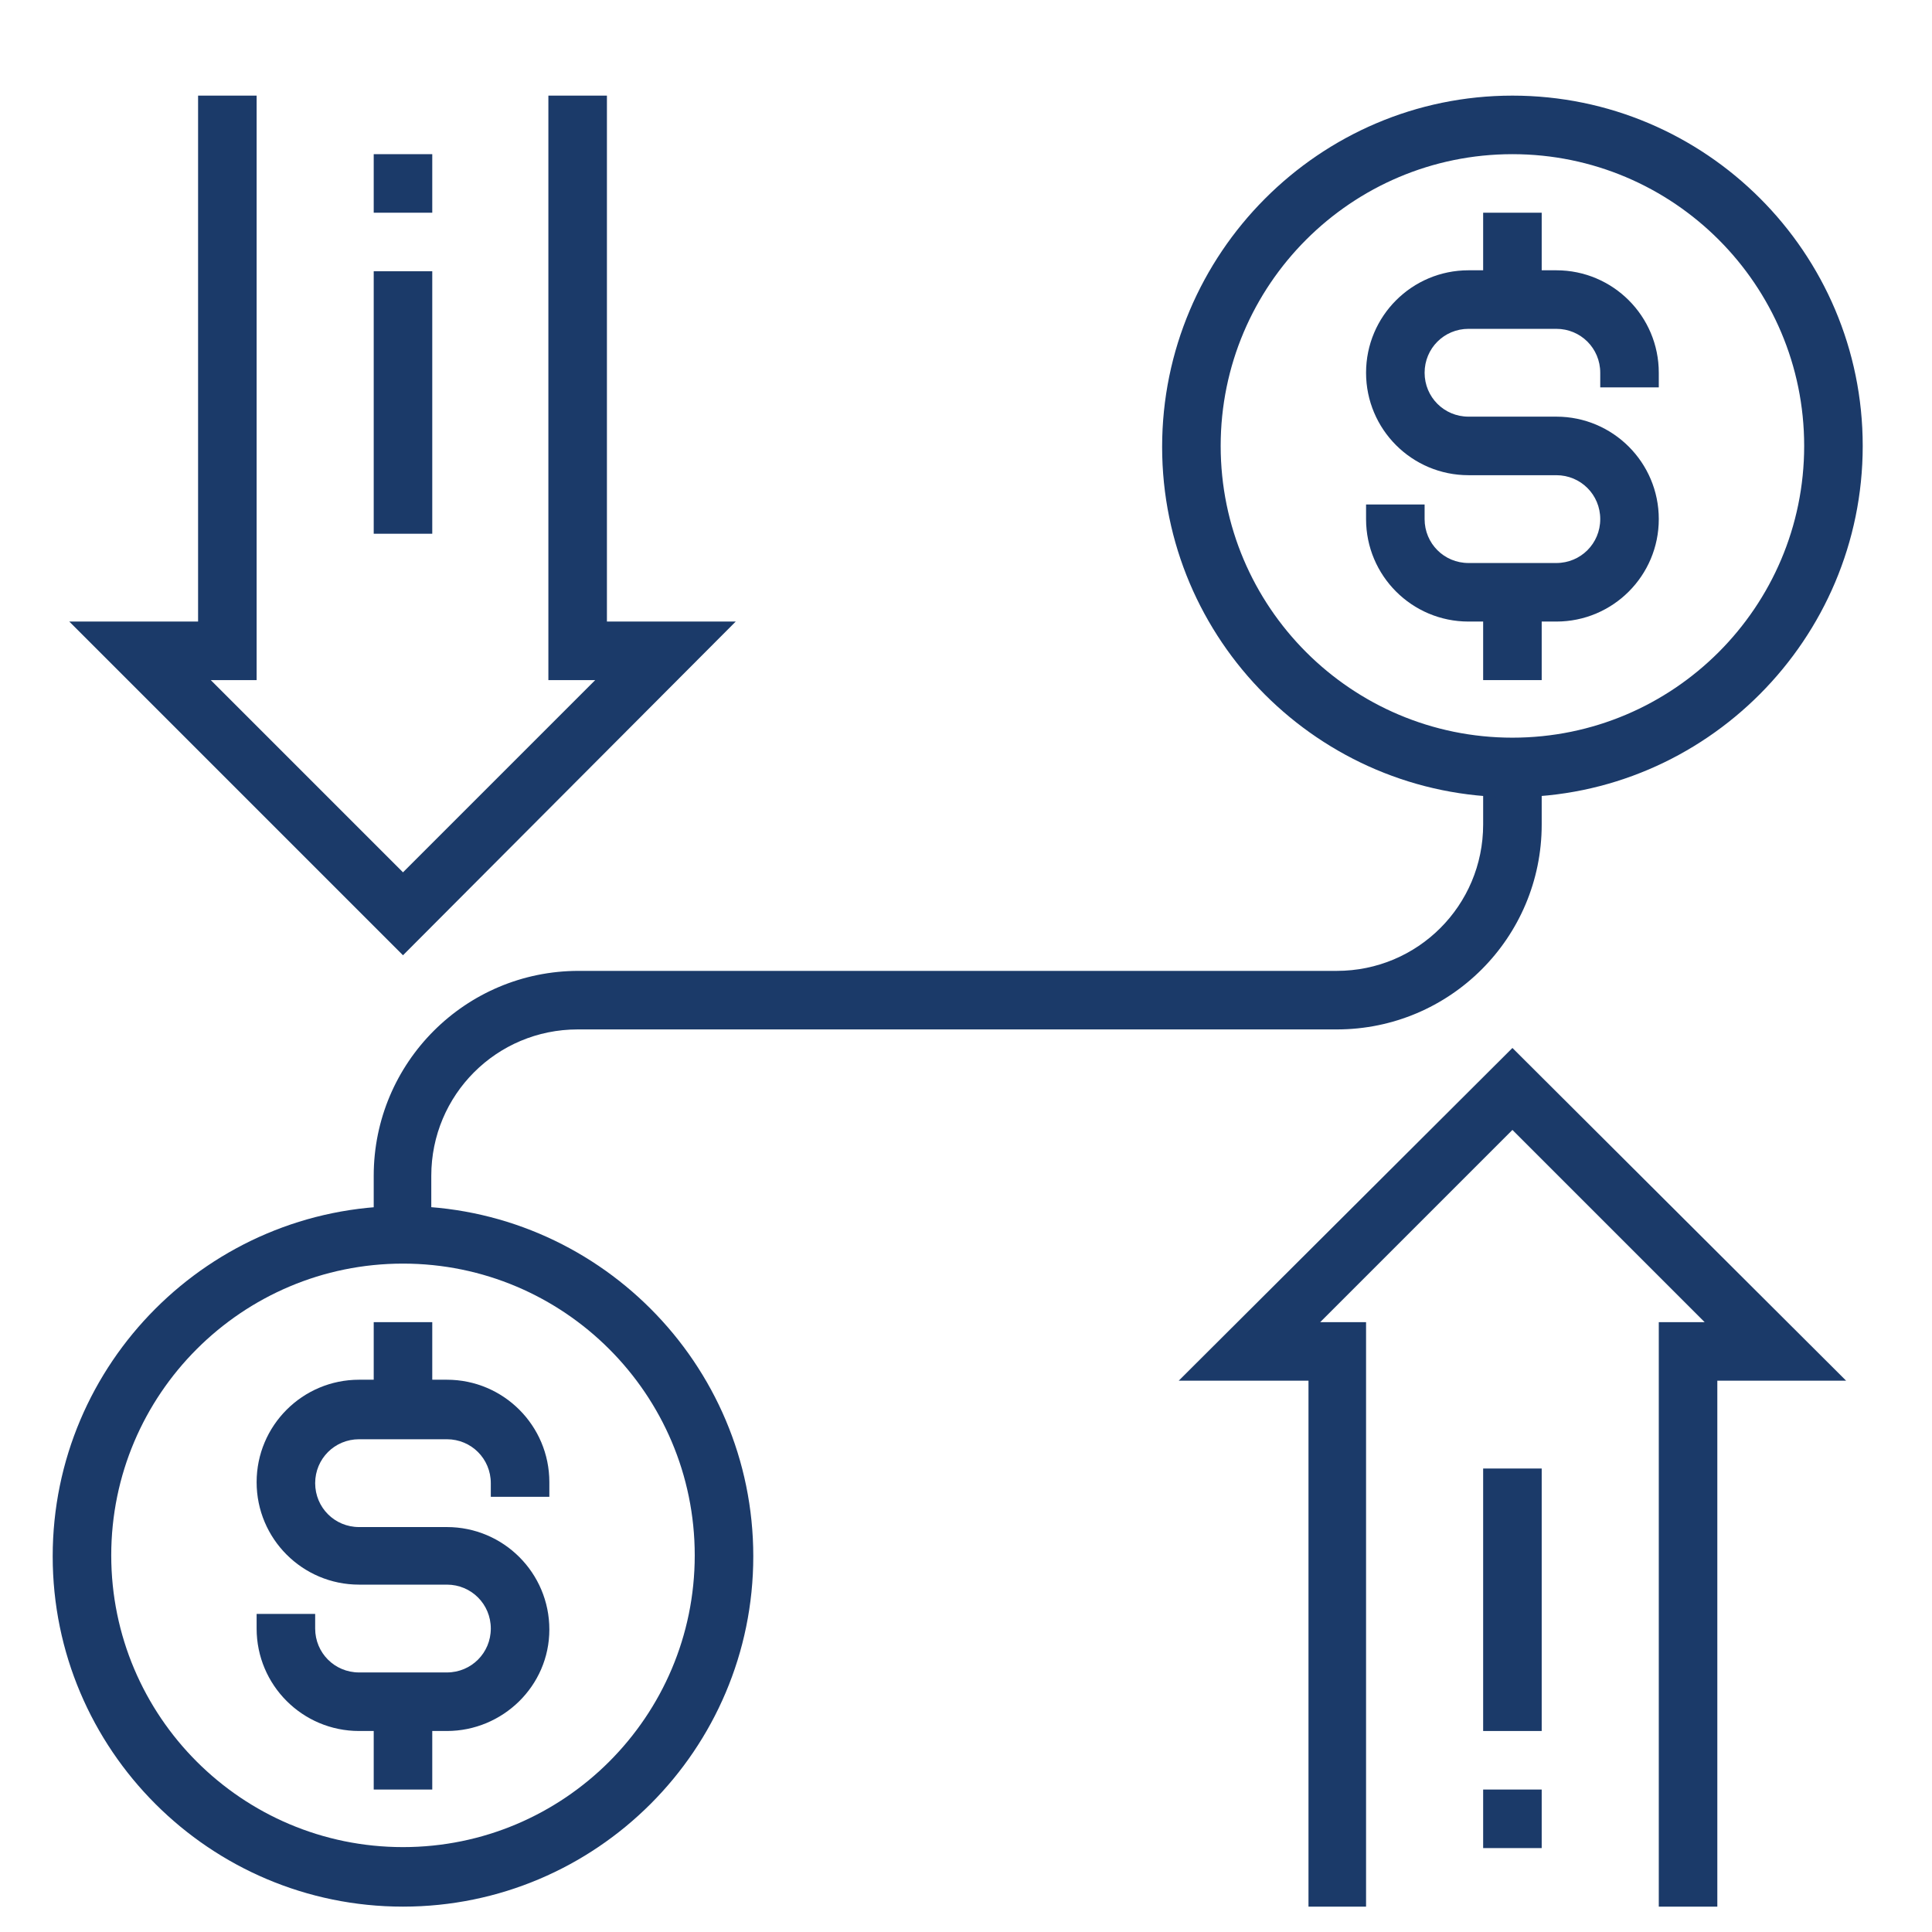 <?xml version="1.0" encoding="UTF-8"?> <svg xmlns="http://www.w3.org/2000/svg" viewBox="0 0 198 198"><g fill="#1b3a69"><path d="m44.3 126.5h-6v-6c0-11.6 9.4-21 21-21h77.7c8.3 0 15-6.7 15-15v-6h6v6c0 11.6-9.4 21-21 21h-77.8c-8.3 0-15 6.7-15 15v6z"></path><path d="m155 81.7c-19.8 0-35.9-16.1-35.9-35.9s16.1-36 35.9-36 35.9 16.1 35.9 35.9-16.1 36-35.9 36zm0-65.9c-16.5 0-29.9 13.4-29.9 29.9s13.4 29.9 29.9 29.9 29.9-13.4 29.9-29.9-13.4-29.9-29.9-29.9z"></path><path d="m41.3 195.4c-19.8 0-35.9-16.1-35.9-35.9s16.1-35.9 35.9-35.9 35.9 16.1 35.9 35.9-16.1 35.9-35.9 35.9zm0-65.9c-16.5 0-29.9 13.4-29.9 29.9s13.4 29.9 29.9 29.9 29.9-13.4 29.9-29.9-13.4-29.9-29.9-29.9z"></path><path d="m159.5 63.7h-9c-5.8 0-10.5-4.7-10.5-10.5v-1.5h6v1.5c0 2.5 2 4.5 4.5 4.5h9c2.5 0 4.5-2 4.5-4.5s-2-4.5-4.5-4.5h-9c-5.8 0-10.5-4.7-10.5-10.5s4.7-10.5 10.5-10.5h9c5.8 0 10.5 4.7 10.5 10.5v1.5h-6v-1.5c0-2.5-2-4.5-4.5-4.5h-9c-2.5 0-4.5 2-4.5 4.5s2 4.5 4.5 4.5h9c5.8 0 10.5 4.7 10.5 10.5s-4.7 10.5-10.5 10.5z"></path><path d="m152 21.8h6v9h-6z"></path><path d="m152 60.7h6v9h-6z"></path><path d="m176 195.4h-6v-59.9h4.7l-19.7-19.7-19.7 19.7h4.7v59.9h-5.9v-53.9h-13.3l34.2-34.1 34.2 34.1h-13.2z"></path><path d="m152 183.4h6v6h-6z"></path><path d="m152 150.5h6v26.9h-6z"></path><path d="m41.3 97.9-34.2-34.2h13.2v-53.9h6v59.9h-4.7l19.7 19.7 19.7-19.7h-4.8v-59.9h6v53.9h13.2z"></path><path d="m38.3 15.8h6v6h-6z"></path><path d="m38.3 27.8h6v26.9h-6z"></path><path d="m45.8 177.4h-9c-5.8 0-10.5-4.7-10.5-10.5v-1.5h6v1.5c0 2.5 2 4.5 4.5 4.5h9c2.5 0 4.5-2 4.5-4.5s-2-4.5-4.5-4.5h-9c-5.8 0-10.5-4.7-10.5-10.5s4.7-10.5 10.5-10.5h9c5.8 0 10.5 4.7 10.5 10.5v1.5h-6v-1.4c0-2.5-2-4.5-4.5-4.5h-9c-2.5 0-4.5 2-4.5 4.5s2 4.5 4.5 4.5h9c5.8 0 10.5 4.7 10.5 10.5s-4.8 10.4-10.5 10.4z"></path><path d="m38.3 135.5h6v9h-6z"></path><path d="m38.3 174.4h6v9h-6z"></path></g></svg> 